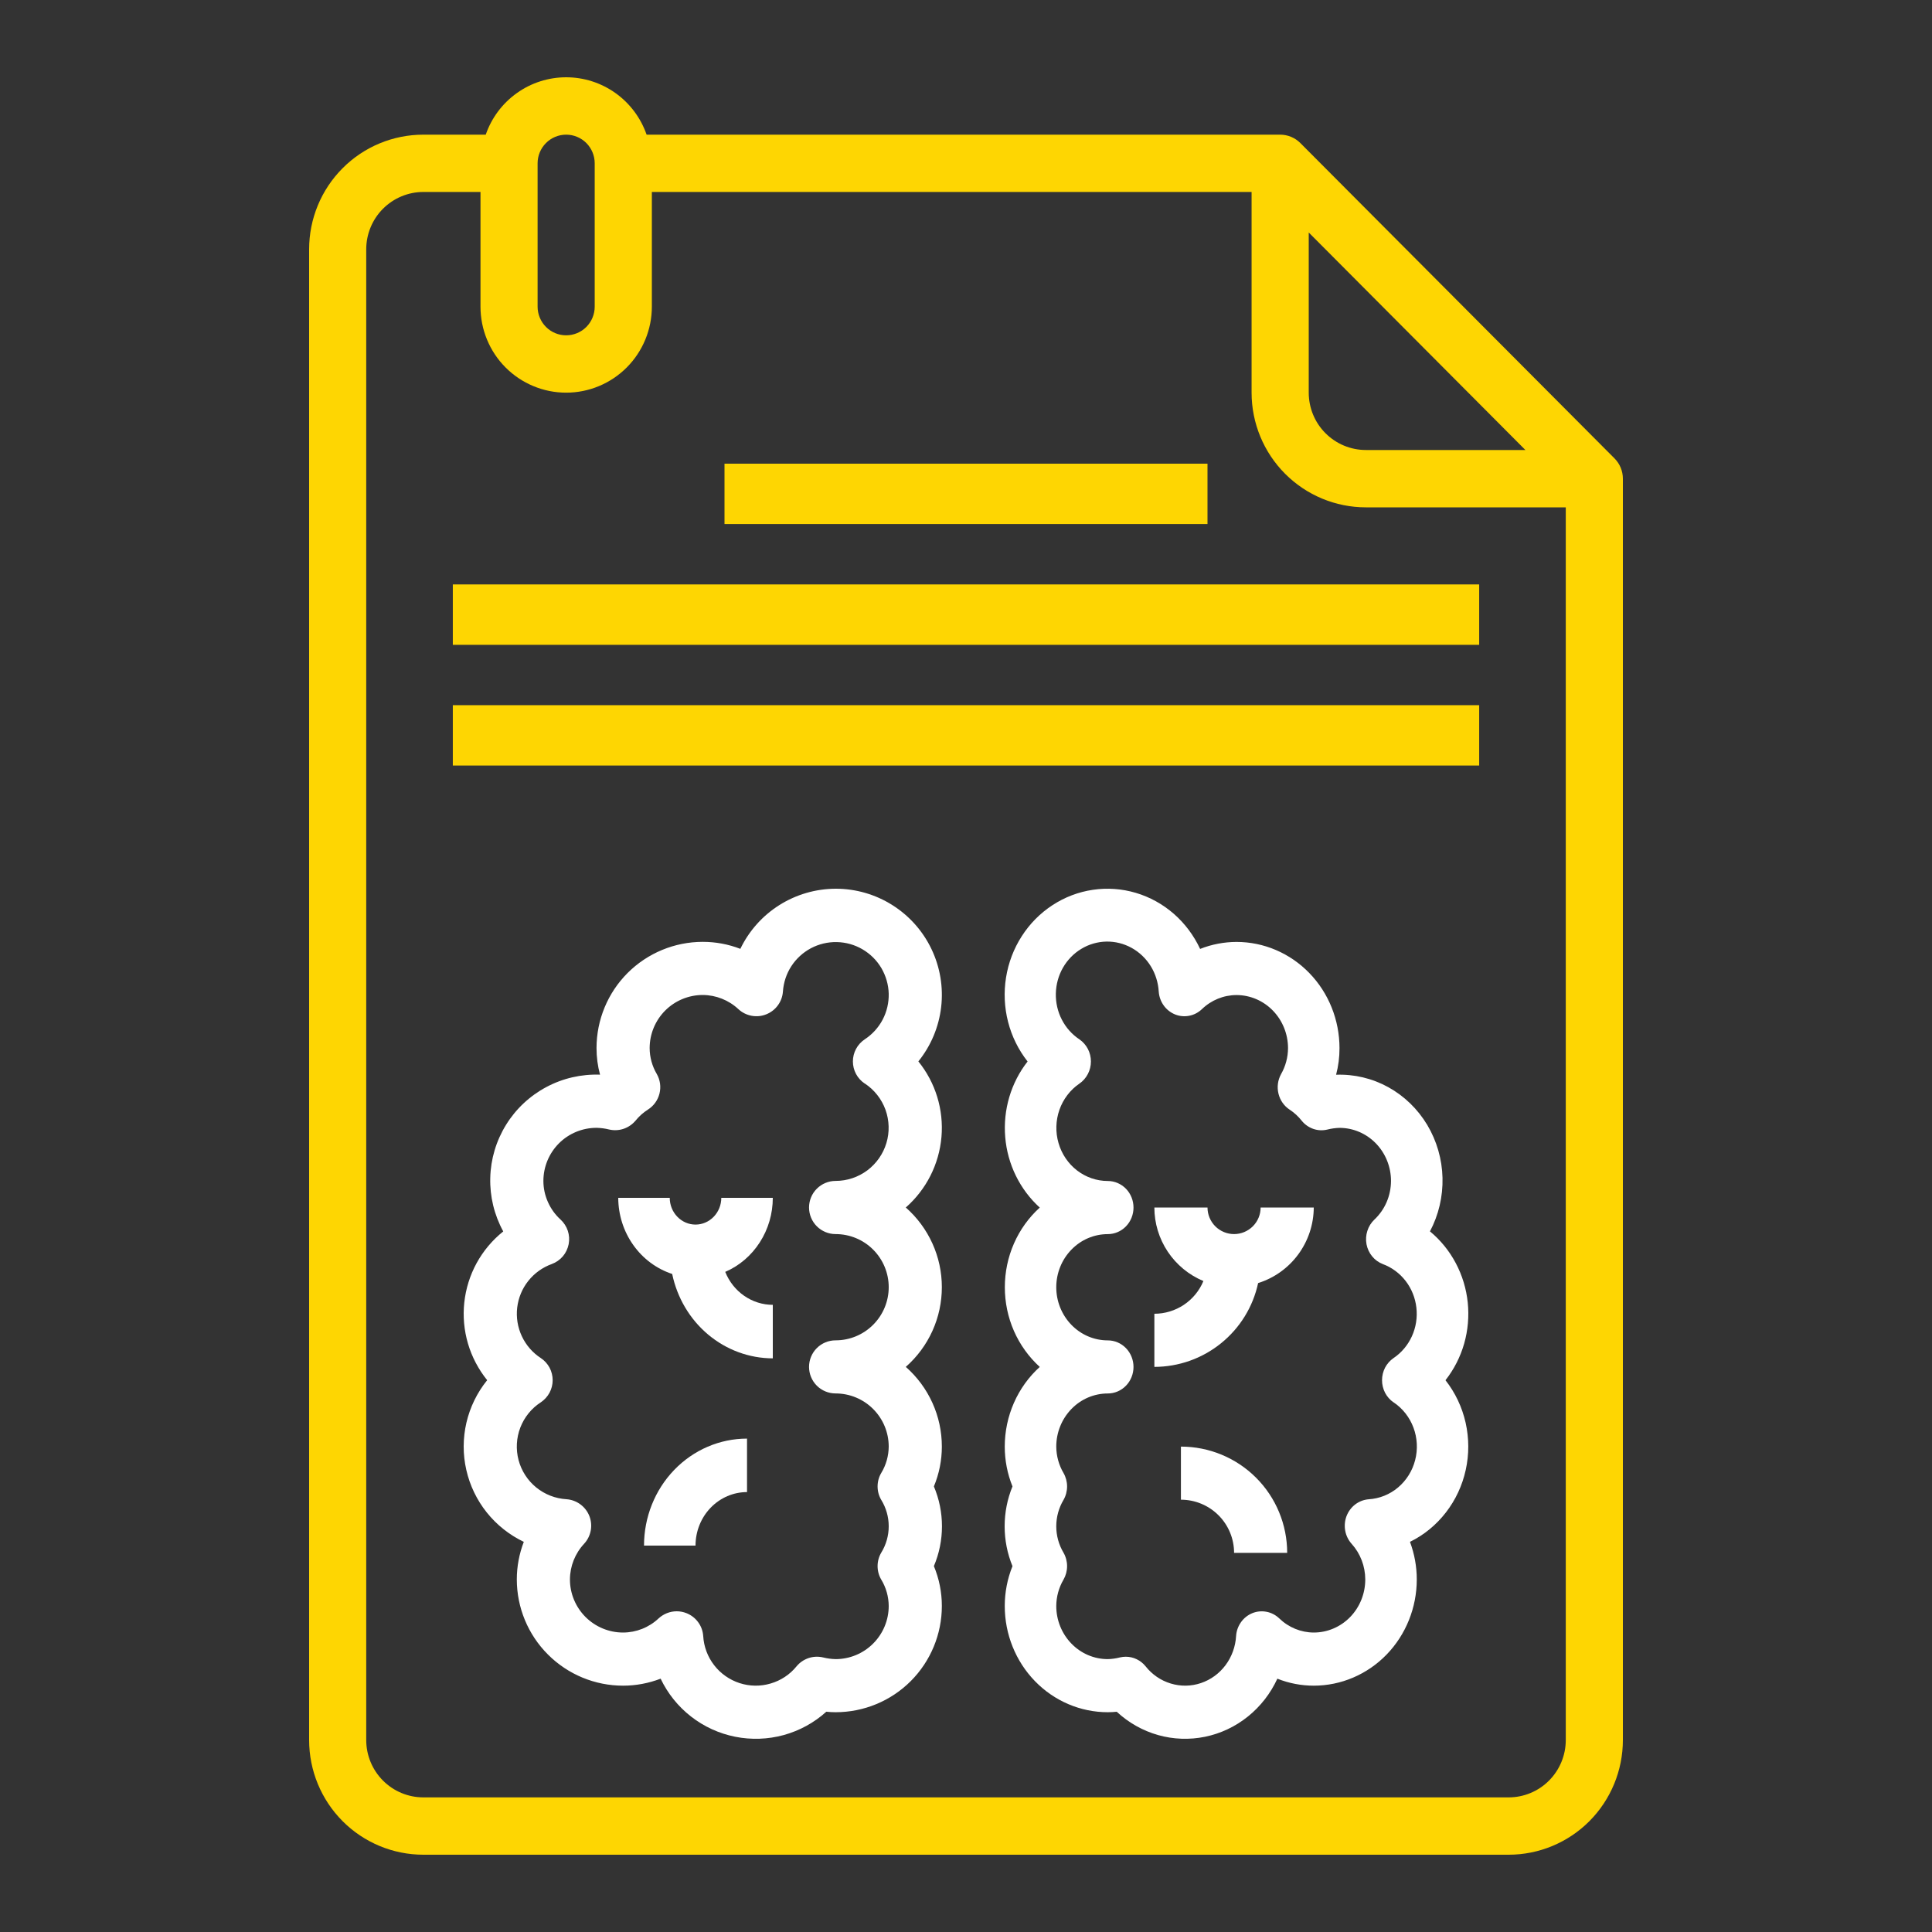 <svg width="50" height="50" viewBox="0 0 50 50" fill="none" xmlns="http://www.w3.org/2000/svg">
<rect x="0" y="0" width="50" height="50" fill="#333333" stroke="none"/>
<path d="M31.25 12H18.75V13.562H31.25V12Z" fill="#FED602"/>
<path d="M37.006 31.87C37.232 31.445 37.344 30.966 37.332 30.482C37.32 29.998 37.183 29.525 36.937 29.113C36.69 28.701 36.342 28.364 35.927 28.135C35.513 27.907 35.047 27.797 34.578 27.814C34.637 27.59 34.667 27.359 34.666 27.127C34.666 26.398 34.386 25.698 33.886 25.183C33.386 24.667 32.708 24.377 32.001 24.377C31.679 24.378 31.359 24.439 31.059 24.558C30.896 24.209 30.664 23.899 30.378 23.649C30.091 23.399 29.756 23.214 29.395 23.107C29.034 23 28.656 22.973 28.284 23.028C27.912 23.082 27.556 23.218 27.239 23.425C26.921 23.632 26.65 23.906 26.443 24.229C26.235 24.552 26.097 24.916 26.036 25.298C25.975 25.681 25.993 26.072 26.089 26.446C26.185 26.821 26.357 27.17 26.594 27.471C26.163 28.021 25.956 28.722 26.015 29.427C26.073 30.131 26.394 30.785 26.909 31.252C26.625 31.509 26.397 31.826 26.241 32.182C26.085 32.538 26.005 32.923 26.005 33.314C26.005 33.704 26.085 34.09 26.241 34.446C26.397 34.801 26.625 35.118 26.909 35.376C26.624 35.633 26.396 35.951 26.24 36.306C26.084 36.662 26.003 37.048 26.003 37.438C26.003 37.792 26.071 38.143 26.203 38.469C26.069 38.796 26 39.146 26 39.501C26 39.855 26.069 40.206 26.203 40.532C26.071 40.858 26.003 41.209 26.003 41.563C26.003 42.292 26.284 42.992 26.784 43.507C27.284 44.023 27.962 44.312 28.669 44.312C28.747 44.312 28.824 44.308 28.901 44.3C29.207 44.584 29.573 44.79 29.97 44.903C30.367 45.015 30.784 45.03 31.188 44.947C31.591 44.864 31.971 44.685 32.295 44.424C32.62 44.163 32.881 43.828 33.058 43.444C33.358 43.564 33.678 43.625 34 43.625C34.707 43.625 35.385 43.335 35.885 42.82C36.385 42.304 36.666 41.605 36.666 40.875C36.666 40.543 36.606 40.214 36.49 39.903C36.852 39.726 37.169 39.466 37.419 39.143C37.669 38.821 37.845 38.444 37.933 38.041C38.022 37.639 38.02 37.221 37.93 36.819C37.839 36.416 37.661 36.041 37.409 35.72C37.629 35.44 37.793 35.119 37.892 34.774C37.99 34.429 38.022 34.067 37.985 33.709C37.948 33.352 37.843 33.005 37.675 32.689C37.508 32.374 37.282 32.095 37.01 31.87H37.006ZM36.066 36.292C36.3 36.449 36.48 36.678 36.58 36.946C36.68 37.215 36.696 37.509 36.624 37.787C36.553 38.065 36.398 38.313 36.182 38.495C35.967 38.677 35.701 38.784 35.422 38.801C35.297 38.811 35.177 38.856 35.075 38.933C34.974 39.009 34.896 39.114 34.849 39.234C34.803 39.355 34.791 39.486 34.814 39.614C34.837 39.741 34.895 39.859 34.98 39.954C35.206 40.204 35.332 40.533 35.333 40.875C35.333 41.24 35.193 41.59 34.943 41.848C34.693 42.105 34.354 42.25 34 42.25C33.668 42.249 33.349 42.118 33.107 41.884C33.015 41.796 32.901 41.736 32.777 41.713C32.654 41.689 32.526 41.701 32.409 41.749C32.292 41.797 32.191 41.877 32.117 41.982C32.043 42.086 31.998 42.21 31.99 42.34C31.974 42.614 31.879 42.877 31.717 43.094C31.554 43.312 31.332 43.473 31.079 43.558C30.826 43.643 30.554 43.647 30.298 43.569C30.043 43.492 29.816 43.337 29.648 43.124C29.585 43.046 29.507 42.984 29.418 42.941C29.33 42.898 29.233 42.876 29.135 42.876C29.086 42.876 29.036 42.882 28.988 42.893C28.884 42.92 28.777 42.935 28.669 42.938C28.315 42.938 27.976 42.793 27.727 42.535C27.477 42.277 27.336 41.928 27.336 41.563C27.338 41.322 27.402 41.087 27.523 40.881C27.584 40.775 27.616 40.655 27.616 40.532C27.616 40.409 27.584 40.288 27.523 40.182C27.401 39.977 27.336 39.741 27.336 39.501C27.336 39.26 27.401 39.024 27.523 38.819C27.584 38.713 27.616 38.592 27.616 38.469C27.616 38.347 27.584 38.226 27.523 38.12C27.402 37.915 27.338 37.679 27.336 37.438C27.336 37.074 27.477 36.724 27.727 36.466C27.976 36.208 28.315 36.063 28.669 36.063C28.846 36.063 29.015 35.991 29.14 35.862C29.265 35.733 29.335 35.558 29.335 35.376C29.335 35.194 29.265 35.019 29.14 34.89C29.015 34.761 28.846 34.689 28.669 34.689C28.315 34.689 27.976 34.544 27.727 34.286C27.477 34.028 27.336 33.678 27.336 33.314C27.336 32.949 27.477 32.599 27.727 32.342C27.976 32.084 28.315 31.939 28.669 31.939C28.846 31.939 29.015 31.867 29.14 31.738C29.265 31.609 29.335 31.434 29.335 31.252C29.335 31.069 29.265 30.894 29.14 30.765C29.015 30.637 28.846 30.564 28.669 30.564C28.383 30.564 28.104 30.468 27.875 30.292C27.645 30.115 27.477 29.867 27.395 29.584C27.312 29.301 27.321 28.999 27.418 28.721C27.516 28.444 27.697 28.206 27.936 28.043C28.027 27.98 28.102 27.895 28.154 27.795C28.206 27.695 28.233 27.584 28.233 27.471C28.233 27.358 28.206 27.246 28.154 27.146C28.102 27.047 28.027 26.962 27.936 26.899C27.744 26.772 27.587 26.596 27.48 26.388C27.373 26.181 27.32 25.948 27.325 25.713C27.33 25.478 27.393 25.248 27.508 25.046C27.624 24.843 27.788 24.674 27.985 24.556C28.181 24.437 28.404 24.373 28.632 24.368C28.86 24.364 29.085 24.42 29.286 24.531C29.487 24.642 29.657 24.804 29.78 25.002C29.903 25.2 29.974 25.427 29.988 25.662C29.997 25.791 30.041 25.915 30.115 26.019C30.189 26.124 30.291 26.204 30.407 26.252C30.524 26.3 30.652 26.312 30.775 26.288C30.899 26.265 31.013 26.205 31.105 26.117C31.348 25.883 31.668 25.752 32.001 25.752C32.354 25.752 32.693 25.897 32.943 26.155C33.193 26.413 33.334 26.762 33.334 27.127C33.333 27.363 33.27 27.595 33.154 27.798C33.069 27.952 33.045 28.133 33.087 28.305C33.129 28.477 33.233 28.625 33.378 28.719C33.495 28.796 33.6 28.892 33.688 29.004C33.766 29.101 33.87 29.174 33.986 29.215C34.102 29.256 34.227 29.262 34.347 29.234C34.452 29.207 34.559 29.192 34.666 29.189C35.02 29.189 35.359 29.334 35.609 29.592C35.859 29.85 35.999 30.2 35.999 30.564C35.998 30.752 35.96 30.938 35.886 31.11C35.812 31.282 35.704 31.436 35.569 31.563C35.485 31.642 35.422 31.743 35.387 31.855C35.351 31.966 35.344 32.085 35.365 32.201C35.387 32.316 35.437 32.424 35.511 32.514C35.584 32.604 35.679 32.672 35.786 32.714C36.019 32.8 36.223 32.951 36.377 33.15C36.531 33.349 36.627 33.589 36.656 33.842C36.685 34.095 36.645 34.351 36.54 34.582C36.435 34.813 36.27 35.009 36.063 35.148C35.972 35.211 35.897 35.296 35.845 35.395C35.794 35.495 35.767 35.607 35.767 35.72C35.767 35.833 35.794 35.944 35.845 36.044C35.897 36.144 35.972 36.229 36.063 36.292H36.066Z" fill="white"/>
<path d="M31.938 31.938C31.755 31.938 31.58 31.865 31.451 31.736C31.323 31.607 31.25 31.432 31.25 31.25H29.875C29.875 31.657 29.996 32.055 30.222 32.394C30.448 32.732 30.768 32.996 31.144 33.153C31.04 33.404 30.864 33.618 30.638 33.769C30.412 33.919 30.147 34 29.875 34V35.375C30.503 35.374 31.112 35.159 31.6 34.764C32.089 34.37 32.428 33.82 32.56 33.206C32.977 33.075 33.341 32.815 33.599 32.463C33.858 32.111 33.998 31.686 34 31.25H32.625C32.625 31.432 32.553 31.607 32.424 31.736C32.295 31.865 32.12 31.938 31.938 31.938ZM30.562 37.438V38.812C30.927 38.812 31.277 38.957 31.535 39.215C31.793 39.473 31.938 39.823 31.938 40.188H33.312C33.312 39.458 33.023 38.759 32.507 38.243C31.991 37.727 31.292 37.438 30.562 37.438ZM21.625 23C21.11 23.002 20.605 23.149 20.169 23.424C19.733 23.699 19.384 24.091 19.16 24.556C18.85 24.436 18.52 24.375 18.188 24.375C17.458 24.375 16.759 24.665 16.243 25.18C15.727 25.696 15.438 26.396 15.438 27.125C15.438 27.357 15.468 27.588 15.529 27.812C15.045 27.795 14.565 27.905 14.137 28.134C13.71 28.362 13.35 28.699 13.096 29.111C12.841 29.524 12.7 29.996 12.688 30.48C12.675 30.965 12.791 31.444 13.024 31.869C12.743 32.094 12.509 32.372 12.336 32.687C12.163 33.003 12.055 33.349 12.016 33.707C11.977 34.065 12.01 34.427 12.111 34.772C12.213 35.117 12.382 35.439 12.608 35.719C12.348 36.04 12.165 36.416 12.071 36.818C11.978 37.22 11.976 37.638 12.068 38.041C12.159 38.443 12.34 38.82 12.598 39.143C12.856 39.465 13.183 39.725 13.556 39.903C13.437 40.213 13.375 40.543 13.375 40.875C13.375 41.604 13.665 42.304 14.181 42.819C14.696 43.335 15.396 43.625 16.125 43.625C16.458 43.625 16.787 43.563 17.097 43.444C17.28 43.828 17.549 44.163 17.884 44.424C18.219 44.685 18.61 44.864 19.027 44.947C19.443 45.03 19.873 45.015 20.283 44.903C20.692 44.79 21.07 44.584 21.385 44.299C21.465 44.308 21.545 44.312 21.625 44.312C22.355 44.312 23.054 44.023 23.57 43.507C24.085 42.991 24.375 42.292 24.375 41.562C24.375 41.208 24.305 40.858 24.169 40.531C24.307 40.205 24.378 39.854 24.378 39.5C24.378 39.146 24.307 38.795 24.169 38.469C24.305 38.142 24.375 37.791 24.375 37.438C24.375 37.047 24.292 36.661 24.131 36.306C23.97 35.95 23.735 35.633 23.442 35.375C23.735 35.117 23.97 34.8 24.131 34.444C24.292 34.089 24.375 33.703 24.375 33.312C24.375 32.922 24.292 32.536 24.131 32.181C23.97 31.825 23.735 31.508 23.442 31.25C23.974 30.783 24.304 30.129 24.365 29.425C24.426 28.72 24.212 28.019 23.767 27.469C24.093 27.065 24.297 26.578 24.357 26.063C24.417 25.548 24.329 25.026 24.105 24.559C23.881 24.091 23.529 23.697 23.09 23.421C22.652 23.145 22.143 22.999 21.625 23ZM22.381 28.041C22.628 28.204 22.815 28.442 22.916 28.719C23.016 28.997 23.025 29.3 22.94 29.582C22.855 29.865 22.681 30.113 22.445 30.29C22.208 30.466 21.921 30.562 21.625 30.562C21.443 30.562 21.268 30.635 21.139 30.764C21.01 30.893 20.938 31.068 20.938 31.25C20.938 31.432 21.01 31.607 21.139 31.736C21.268 31.865 21.443 31.938 21.625 31.938C21.99 31.938 22.34 32.082 22.597 32.34C22.855 32.598 23 32.948 23 33.312C23 33.677 22.855 34.027 22.597 34.285C22.34 34.543 21.99 34.688 21.625 34.688C21.443 34.688 21.268 34.76 21.139 34.889C21.01 35.018 20.938 35.193 20.938 35.375C20.938 35.557 21.01 35.732 21.139 35.861C21.268 35.99 21.443 36.062 21.625 36.062C21.99 36.062 22.34 36.207 22.597 36.465C22.855 36.723 23 37.073 23 37.438C22.998 37.678 22.932 37.914 22.807 38.12C22.744 38.225 22.712 38.346 22.712 38.469C22.712 38.592 22.744 38.712 22.807 38.818C22.933 39.023 23 39.259 23 39.5C23 39.741 22.933 39.977 22.807 40.182C22.744 40.288 22.712 40.408 22.712 40.531C22.712 40.654 22.744 40.775 22.807 40.88C22.932 41.086 22.998 41.322 23 41.562C23 41.927 22.855 42.277 22.597 42.535C22.34 42.793 21.99 42.938 21.625 42.938C21.514 42.935 21.404 42.92 21.296 42.893C21.172 42.865 21.043 42.871 20.923 42.912C20.803 42.953 20.696 43.026 20.615 43.124C20.442 43.337 20.208 43.492 19.944 43.569C19.681 43.647 19.4 43.643 19.139 43.558C18.878 43.473 18.648 43.311 18.481 43.094C18.313 42.877 18.215 42.614 18.199 42.339C18.19 42.21 18.145 42.086 18.068 41.982C17.992 41.877 17.887 41.797 17.767 41.749C17.686 41.717 17.601 41.7 17.514 41.7C17.34 41.7 17.174 41.766 17.046 41.883C16.797 42.118 16.468 42.249 16.125 42.25C15.761 42.25 15.411 42.105 15.153 41.847C14.895 41.589 14.75 41.24 14.75 40.875C14.752 40.532 14.883 40.203 15.117 39.952C15.205 39.857 15.264 39.739 15.288 39.612C15.312 39.484 15.299 39.353 15.252 39.233C15.204 39.112 15.123 39.008 15.018 38.931C14.914 38.855 14.79 38.809 14.661 38.8C14.374 38.783 14.099 38.676 13.876 38.494C13.653 38.312 13.494 38.064 13.42 37.786C13.347 37.508 13.363 37.213 13.466 36.945C13.57 36.676 13.755 36.447 13.997 36.291C14.091 36.228 14.168 36.143 14.222 36.043C14.275 35.943 14.303 35.832 14.303 35.719C14.303 35.606 14.275 35.494 14.222 35.394C14.168 35.295 14.091 35.209 13.997 35.147C13.783 35.008 13.613 34.812 13.505 34.581C13.397 34.35 13.355 34.094 13.385 33.841C13.415 33.588 13.514 33.348 13.673 33.149C13.832 32.949 14.043 32.798 14.283 32.712C14.393 32.671 14.491 32.602 14.567 32.513C14.643 32.423 14.694 32.315 14.717 32.199C14.739 32.084 14.732 31.965 14.695 31.853C14.658 31.741 14.593 31.641 14.506 31.561C14.367 31.435 14.256 31.28 14.18 31.108C14.103 30.936 14.063 30.751 14.063 30.562C14.063 30.198 14.208 29.848 14.465 29.59C14.723 29.332 15.073 29.188 15.438 29.188C15.549 29.19 15.659 29.205 15.767 29.232C15.891 29.26 16.02 29.254 16.14 29.213C16.26 29.172 16.366 29.099 16.448 29.002C16.538 28.89 16.646 28.794 16.767 28.717C16.916 28.623 17.024 28.475 17.067 28.303C17.11 28.131 17.086 27.95 16.998 27.796C16.878 27.593 16.814 27.361 16.813 27.125C16.813 26.76 16.958 26.411 17.215 26.153C17.473 25.895 17.823 25.75 18.188 25.75C18.53 25.752 18.86 25.883 19.11 26.117C19.205 26.205 19.323 26.264 19.451 26.288C19.578 26.312 19.71 26.299 19.83 26.251C19.95 26.203 20.055 26.123 20.131 26.018C20.208 25.914 20.253 25.79 20.262 25.661C20.278 25.428 20.352 25.202 20.479 25.006C20.606 24.81 20.781 24.65 20.987 24.54C21.194 24.431 21.424 24.376 21.658 24.381C21.892 24.386 22.12 24.45 22.321 24.568C22.523 24.686 22.691 24.853 22.81 25.054C22.928 25.256 22.994 25.484 23 25.717C23.005 25.951 22.951 26.182 22.843 26.388C22.734 26.595 22.574 26.77 22.379 26.898C22.285 26.961 22.207 27.046 22.154 27.146C22.101 27.245 22.073 27.357 22.073 27.47C22.073 27.583 22.101 27.695 22.154 27.794C22.207 27.894 22.285 27.979 22.379 28.042L22.381 28.041Z" fill="white"/>
<path d="M20 31H18.667C18.667 31.184 18.596 31.36 18.471 31.489C18.346 31.619 18.177 31.692 18 31.692C17.823 31.692 17.654 31.619 17.529 31.489C17.404 31.36 17.333 31.184 17.333 31H16C16.002 31.44 16.137 31.867 16.389 32.221C16.639 32.575 16.992 32.837 17.396 32.97C17.525 33.588 17.853 34.142 18.327 34.539C18.801 34.936 19.391 35.153 20 35.154V33.769C19.737 33.769 19.479 33.688 19.26 33.536C19.041 33.385 18.87 33.169 18.769 32.916C19.134 32.759 19.445 32.493 19.664 32.151C19.883 31.811 20 31.41 20 31ZM16.667 40H18C18 39.633 18.14 39.281 18.39 39.021C18.641 38.761 18.98 38.615 19.333 38.615V37.231C18.626 37.231 17.948 37.523 17.448 38.042C16.948 38.561 16.667 39.266 16.667 40Z" fill="white"/>
<path d="M38.281 15.125H11.719V16.688H38.281V15.125Z" fill="#FED602"/>
<path d="M38.281 18.25H11.719V19.812H38.281V18.25Z" fill="#FED602"/>
<path d="M33.653 3.702C33.514 3.563 33.326 3.485 33.13 3.485H16.734C16.583 3.051 16.302 2.675 15.929 2.409C15.556 2.143 15.11 2 14.652 2C14.195 2 13.748 2.143 13.376 2.409C13.002 2.675 12.721 3.051 12.571 3.485H10.957C10.172 3.485 9.42 3.797 8.866 4.354C8.311 4.91 8 5.665 8 6.452V45.032C8 45.819 8.311 46.574 8.866 47.131C9.42 47.687 10.172 48 10.957 48H39.044C39.828 48 40.58 47.687 41.134 47.131C41.688 46.574 42 45.819 42 45.032V12.388C42 12.191 41.922 12.002 41.783 11.863L33.653 3.702ZM33.87 6.017L39.477 11.646H35.348C34.956 11.646 34.58 11.489 34.303 11.211C34.025 10.933 33.87 10.555 33.87 10.162V6.017ZM13.913 4.226C13.913 4.03 13.991 3.841 14.13 3.702C14.268 3.563 14.456 3.485 14.652 3.485C14.848 3.485 15.036 3.563 15.175 3.702C15.313 3.841 15.391 4.03 15.391 4.226V7.936C15.391 8.133 15.313 8.322 15.175 8.461C15.036 8.6 14.848 8.678 14.652 8.678C14.456 8.678 14.268 8.6 14.13 8.461C13.991 8.322 13.913 8.133 13.913 7.936V4.226ZM39.044 46.516H10.957C10.565 46.516 10.188 46.36 9.911 46.081C9.634 45.803 9.478 45.426 9.478 45.032V6.452C9.478 6.059 9.634 5.681 9.911 5.403C10.188 5.125 10.565 4.968 10.957 4.968H12.435V7.936C12.435 8.526 12.668 9.093 13.084 9.51C13.5 9.927 14.064 10.162 14.652 10.162C15.24 10.162 15.804 9.927 16.22 9.51C16.636 9.093 16.87 8.526 16.87 7.936V4.968H32.391V10.162C32.391 10.949 32.703 11.704 33.257 12.26C33.812 12.817 34.564 13.13 35.348 13.13H40.522V45.032C40.522 45.426 40.366 45.803 40.089 46.081C39.812 46.36 39.435 46.516 39.044 46.516Z" fill="#FED602"/>
</svg>
